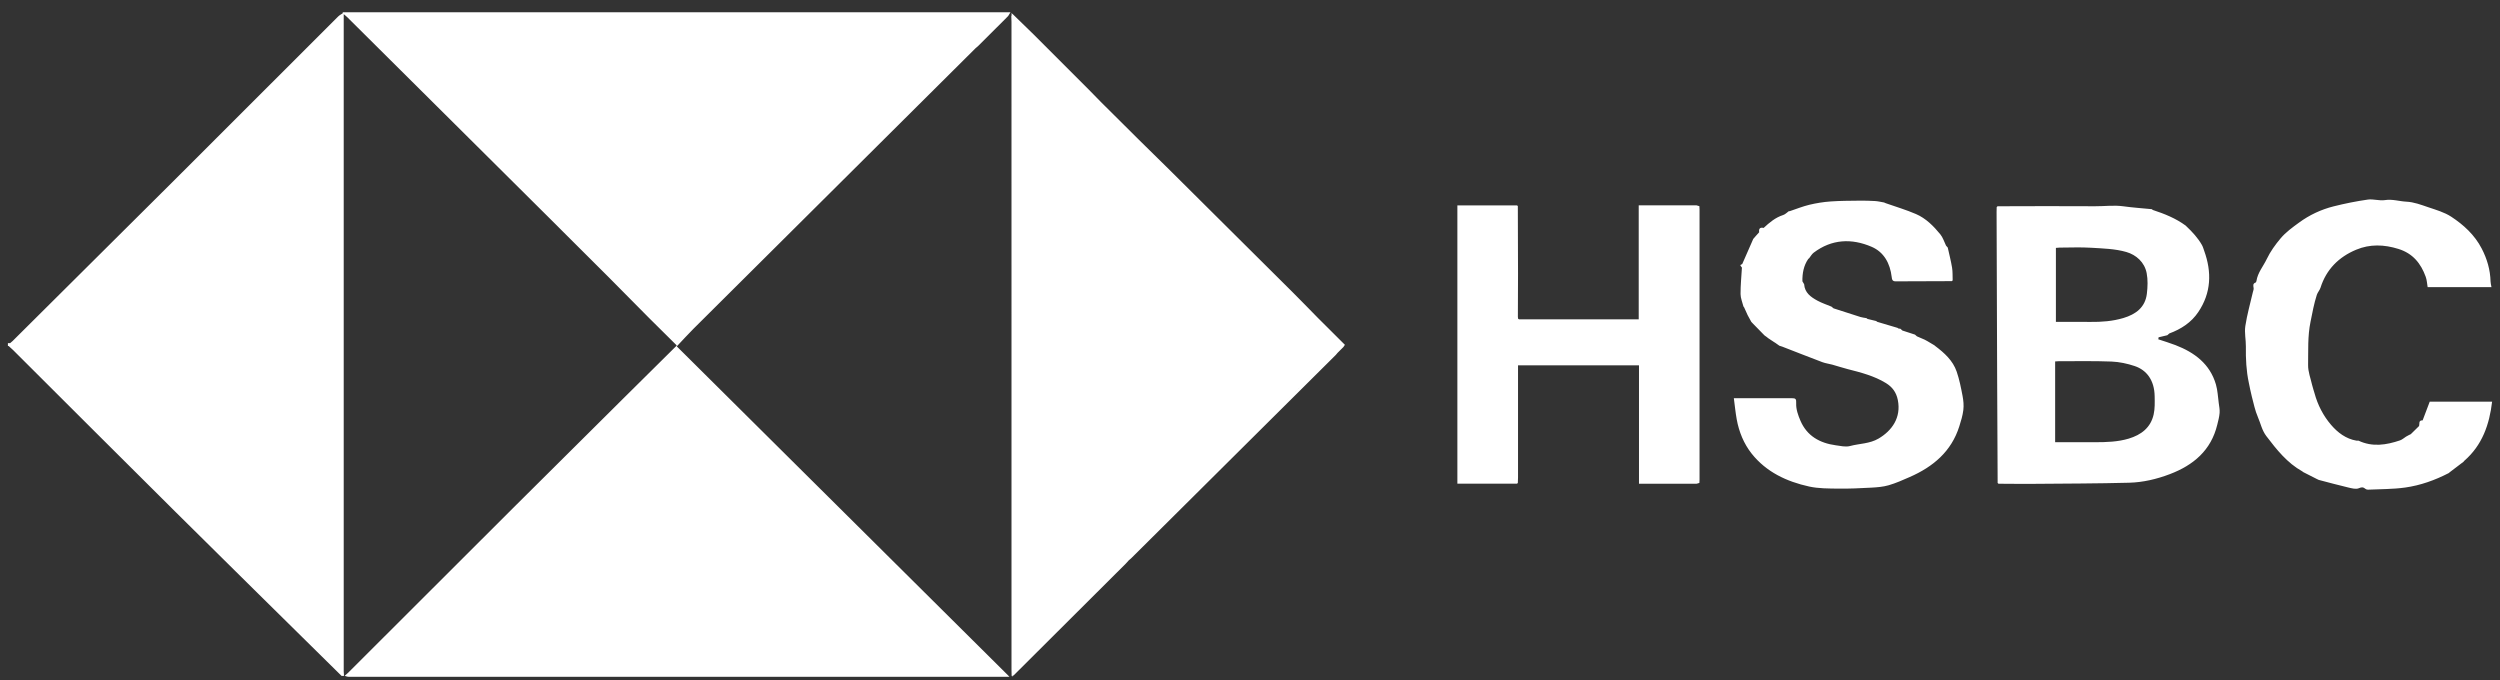 <svg width="158" height="43" viewBox="0 0 158 43" fill="none" xmlns="http://www.w3.org/2000/svg">
<rect x="0" y="0" width="158" height="43" fill="#333333" stroke="none"/>
<g clip-path="url(#clip0_7869_3996)">
<path d="M21.722 0.775C35.769 0.775 49.816 0.775 63.862 0.775C63.815 0.853 63.767 0.932 63.719 1.01C63.642 1.088 63.564 1.167 63.486 1.245C62.932 1.797 62.378 2.349 61.824 2.902C61.771 2.947 61.714 2.99 61.664 3.039C55.718 8.951 49.773 14.863 43.83 20.776C43.487 21.118 43.162 21.479 42.772 21.891C49.787 28.857 56.794 35.814 63.797 42.769C63.772 42.77 63.733 42.774 63.694 42.774C49.804 42.774 35.915 42.774 22.026 42.772C21.945 42.772 21.864 42.734 21.783 42.714C21.859 42.647 21.937 42.583 22.008 42.512C25.48 39.046 28.948 35.577 32.422 32.112C34.744 29.797 37.072 27.489 39.399 25.178C40.519 24.067 41.641 22.957 42.762 21.847L42.808 21.835C42.793 21.831 42.777 21.827 42.762 21.823C42.183 21.25 41.602 20.681 41.028 20.104C40.176 19.249 39.33 18.39 38.481 17.532C37.519 16.572 36.557 15.613 35.594 14.654C35.431 14.49 35.267 14.326 35.103 14.162C30.719 9.805 26.336 5.449 21.952 1.092C21.881 1.022 21.801 0.961 21.726 0.896C21.725 0.855 21.724 0.815 21.723 0.775L21.722 0.775ZM21.659 42.44C21.659 42.533 21.618 42.626 21.597 42.719C21.645 42.717 21.693 42.716 21.741 42.714C21.735 42.623 21.723 42.532 21.723 42.441C21.722 28.623 21.722 14.805 21.723 0.986C21.723 0.955 21.724 0.925 21.726 0.894C21.725 0.854 21.724 0.814 21.723 0.774C21.703 0.774 21.682 0.774 21.662 0.774C21.662 0.796 21.661 0.818 21.66 0.839C21.66 14.706 21.662 28.573 21.659 42.44H21.659ZM0.5 21.866C0.515 21.866 0.529 21.866 0.544 21.866C0.575 21.807 0.606 21.748 0.637 21.689C0.591 21.687 0.545 21.685 0.5 21.684C0.5 21.745 0.5 21.806 0.5 21.867V21.866ZM63.935 0.959C63.929 0.979 63.922 0.998 63.915 1.018C63.919 1.14 63.926 1.261 63.926 1.383C63.926 15.028 63.926 28.672 63.927 42.316C63.927 42.448 63.932 42.58 63.935 42.712C63.953 42.712 63.97 42.712 63.988 42.715C64.015 42.703 64.05 42.698 64.07 42.678C66.428 40.329 68.787 37.978 71.144 35.628C71.215 35.557 71.28 35.48 71.347 35.405C71.419 35.279 71.468 35.13 71.567 35.032C73.778 32.825 75.997 30.625 78.21 28.42C78.728 27.904 79.218 27.36 79.738 26.847C81.229 25.375 82.727 23.911 84.228 22.449C84.307 22.372 84.434 22.345 84.539 22.295C84.66 22.174 84.781 22.054 84.903 21.933C84.934 21.886 84.966 21.84 84.998 21.793C84.617 21.413 84.236 21.033 83.855 20.653C83.669 20.469 83.484 20.285 83.299 20.1C82.76 19.552 82.226 18.998 81.68 18.455C79.075 15.861 76.466 13.27 73.856 10.679C73.229 10.056 72.594 9.438 71.963 8.818C71.858 8.768 71.731 8.74 71.653 8.663C71.003 8.03 70.36 7.391 69.723 6.745C69.646 6.667 69.618 6.54 69.568 6.436C69.312 6.176 69.06 5.913 68.802 5.655C67.646 4.497 66.488 3.341 65.331 2.183C64.895 1.759 64.46 1.335 64.024 0.911C63.994 0.927 63.965 0.943 63.935 0.958L63.935 0.959ZM138.138 14.26C137.508 13.797 136.794 13.511 136.057 13.27C136.036 13.254 136.015 13.237 135.995 13.22C135.395 13.161 134.792 13.121 134.196 13.038C133.597 12.955 133.002 13.039 132.406 13.035C130.351 13.018 128.297 13.033 126.242 13.036C126.225 13.054 126.208 13.072 126.191 13.09C126.188 13.191 126.184 13.292 126.184 13.394C126.196 16.909 126.206 20.424 126.22 23.939C126.228 26.134 126.241 28.328 126.251 30.522C126.268 30.539 126.285 30.555 126.303 30.572C127.059 30.575 127.815 30.586 128.571 30.579C130.569 30.562 132.567 30.561 134.564 30.508C135.442 30.485 136.303 30.281 137.13 29.967C138.625 29.399 139.738 28.464 140.13 26.847C140.191 26.6 140.259 26.351 140.279 26.099C140.296 25.894 140.252 25.684 140.225 25.477C140.172 25.082 140.156 24.676 140.046 24.297C139.667 22.999 138.696 22.277 137.489 21.811C137.133 21.674 136.766 21.565 136.404 21.444C136.352 21.437 136.3 21.43 136.247 21.422C136.306 21.388 136.363 21.353 136.422 21.318C136.606 21.274 136.79 21.23 136.975 21.186C137.017 21.149 137.058 21.112 137.1 21.075C137.843 20.8 138.488 20.385 138.934 19.719C139.752 18.502 139.791 17.203 139.307 15.857C139.261 15.73 139.226 15.595 139.159 15.479C138.903 15.033 138.558 14.659 138.185 14.308C138.169 14.292 138.154 14.276 138.138 14.261V14.26ZM129.885 22.843C129.968 22.837 130.038 22.828 130.106 22.829C131.22 22.831 132.335 22.806 133.447 22.85C133.941 22.87 134.446 22.978 134.916 23.136C135.658 23.386 136.16 24.021 136.174 25.045C136.18 25.428 136.194 25.823 136.111 26.192C135.925 27.025 135.329 27.482 134.534 27.721C133.841 27.928 133.13 27.947 132.415 27.948C131.58 27.95 130.744 27.948 129.885 27.948V22.843ZM129.933 15.667C130.002 15.662 130.079 15.65 130.156 15.649C130.82 15.648 131.486 15.616 132.148 15.657C132.899 15.704 133.674 15.72 134.387 15.927C135.002 16.105 135.535 16.569 135.669 17.259C135.75 17.68 135.734 18.134 135.682 18.564C135.578 19.427 134.983 19.864 134.197 20.099C133.516 20.302 132.817 20.354 132.11 20.345C131.395 20.335 130.68 20.343 129.933 20.343V15.668V15.667ZM107.227 30.521C107.227 24.69 107.227 18.86 107.227 13.029C107.227 13.012 107.226 12.996 107.226 12.979H103.567V20.183H96.013L95.887 20.221C95.854 20.188 95.823 20.155 95.79 20.123C95.837 20.094 95.883 20.065 95.93 20.036C95.933 19.125 95.939 18.215 95.939 17.305C95.937 15.879 95.931 14.453 95.927 13.027C95.912 13.012 95.895 12.996 95.88 12.981H92.106V30.567H95.88L95.927 30.521C95.931 30.41 95.939 30.299 95.939 30.188C95.939 27.932 95.939 25.677 95.939 23.421C95.939 23.312 95.939 23.203 95.939 23.091H103.584V30.57H107.225C107.225 30.553 107.225 30.536 107.227 30.52L107.227 30.521ZM119.066 12.795C118.879 12.764 118.693 12.717 118.505 12.706C118.176 12.686 117.845 12.678 117.514 12.682C116.902 12.69 116.288 12.688 115.679 12.733C115.233 12.765 114.786 12.838 114.351 12.942C113.932 13.043 113.528 13.207 113.117 13.344C113.107 13.368 113.097 13.393 113.087 13.418C113.076 13.394 113.064 13.37 113.054 13.346C112.936 13.429 112.828 13.547 112.696 13.589C112.205 13.747 111.828 14.065 111.462 14.405C111.368 14.496 111.273 14.588 111.179 14.679C111.109 14.758 111.038 14.835 110.968 14.913C110.913 14.975 110.859 15.038 110.805 15.101C110.573 15.629 110.342 16.157 110.11 16.685C110.073 16.705 110.036 16.726 109.999 16.746C109.998 16.753 109.993 16.76 109.994 16.767C109.997 16.779 110.003 16.792 110.008 16.805C110.035 16.84 110.063 16.876 110.09 16.912C110.057 17.469 110 18.027 110.003 18.584C110.004 18.846 110.121 19.106 110.185 19.367C110.201 19.388 110.216 19.409 110.231 19.43C110.304 19.591 110.377 19.752 110.449 19.913C110.501 20.009 110.554 20.105 110.606 20.201C110.631 20.247 110.657 20.294 110.682 20.341C110.717 20.378 110.752 20.416 110.788 20.453C111.03 20.701 111.273 20.949 111.515 21.197C111.56 21.229 111.605 21.261 111.649 21.293C111.686 21.322 111.722 21.352 111.759 21.38L111.826 21.423C111.864 21.449 111.902 21.474 111.939 21.5C111.963 21.515 111.986 21.531 112.01 21.546C112.048 21.572 112.086 21.596 112.124 21.622C112.147 21.636 112.17 21.65 112.194 21.664C112.281 21.726 112.369 21.789 112.458 21.851C112.514 21.868 112.57 21.885 112.626 21.903C113.472 22.231 114.316 22.565 115.164 22.885C115.368 22.962 115.59 22.988 115.802 23.046C116.126 23.136 116.445 23.244 116.771 23.327C117.608 23.54 118.446 23.755 119.19 24.21C119.586 24.453 119.842 24.782 119.942 25.277C120.167 26.397 119.566 27.224 118.724 27.718C118.159 28.05 117.519 28.028 116.92 28.189C116.643 28.263 116.317 28.183 116.017 28.142C115.008 28.003 114.201 27.553 113.787 26.587C113.64 26.245 113.504 25.859 113.519 25.5C113.531 25.218 113.493 25.165 113.247 25.166C112.419 25.17 111.591 25.167 110.763 25.167C110.388 25.167 110.014 25.167 109.579 25.167C109.642 25.638 109.683 26.073 109.76 26.5C109.904 27.293 110.209 28.042 110.704 28.668C111.627 29.832 112.92 30.437 114.341 30.749C114.932 30.878 115.559 30.872 116.169 30.881C116.869 30.89 117.569 30.857 118.268 30.819C118.635 30.799 119.013 30.77 119.363 30.668C119.819 30.536 120.258 30.34 120.695 30.148C122.172 29.501 123.327 28.535 123.828 26.945C123.935 26.607 124.041 26.261 124.083 25.91C124.118 25.618 124.089 25.308 124.033 25.016C123.935 24.502 123.833 23.983 123.663 23.489C123.423 22.786 122.883 22.302 122.302 21.865C122.287 21.852 122.271 21.838 122.256 21.825C122.108 21.737 121.959 21.649 121.812 21.561C121.754 21.53 121.697 21.499 121.64 21.468C121.476 21.397 121.312 21.327 121.149 21.256C121.108 21.22 121.068 21.184 121.027 21.148C120.762 21.062 120.497 20.975 120.231 20.889C120.19 20.852 120.149 20.815 120.107 20.778C120.068 20.774 120.029 20.769 119.99 20.765C119.968 20.75 119.946 20.736 119.924 20.721C119.495 20.593 119.067 20.467 118.638 20.339C118.616 20.323 118.596 20.305 118.574 20.289C118.391 20.244 118.208 20.2 118.025 20.156C118.003 20.139 117.983 20.122 117.961 20.106C117.833 20.082 117.701 20.072 117.578 20.033C117.009 19.855 116.444 19.669 115.877 19.486C115.835 19.451 115.793 19.415 115.751 19.38C115.453 19.255 115.142 19.154 114.859 19C114.444 18.773 114.058 18.502 114.022 17.964C113.986 17.901 113.949 17.84 113.912 17.777C113.904 17.273 113.989 16.793 114.28 16.367C114.3 16.35 114.32 16.334 114.34 16.317C114.433 16.2 114.508 16.058 114.624 15.97C115.766 15.107 117.024 15.055 118.288 15.598C119.073 15.936 119.453 16.653 119.554 17.497C119.573 17.658 119.592 17.783 119.807 17.781C120.991 17.772 122.174 17.772 123.358 17.768C123.374 17.752 123.392 17.736 123.408 17.72C123.398 17.451 123.414 17.178 123.371 16.916C123.3 16.489 123.191 16.069 123.098 15.647L122.99 15.524C122.872 15.284 122.794 15.011 122.628 14.809C122.201 14.288 121.719 13.8 121.091 13.528C120.473 13.261 119.822 13.069 119.186 12.845C119.145 12.828 119.105 12.81 119.064 12.793L119.066 12.795ZM154.813 29.852C155.107 29.628 155.401 29.404 155.696 29.181C155.712 29.161 155.729 29.141 155.746 29.12C156.877 28.135 157.329 26.839 157.501 25.387H153.558C153.402 25.798 153.257 26.182 153.111 26.567C153.035 26.687 152.959 26.807 152.883 26.927C152.713 27.094 152.542 27.262 152.371 27.43C152.349 27.444 152.327 27.458 152.304 27.472C152.284 27.47 152.266 27.477 152.25 27.492L152.061 27.596C151.934 27.676 151.818 27.785 151.68 27.832C150.811 28.126 149.937 28.264 149.06 27.851C149.039 27.881 149.019 27.91 148.998 27.939C148.978 27.91 148.957 27.881 148.937 27.851C148.263 27.738 147.743 27.338 147.327 26.855C146.832 26.279 146.481 25.599 146.279 24.856C146.232 24.679 146.165 24.507 146.125 24.328C146.03 23.91 145.865 23.488 145.872 23.07C145.888 22.162 145.837 21.255 146.024 20.341C146.141 19.766 146.243 19.191 146.424 18.633C146.475 18.476 146.605 18.343 146.655 18.186C147.022 17.025 147.81 16.241 148.912 15.781C149.781 15.418 150.672 15.449 151.58 15.732C152.493 16.016 152.999 16.649 153.304 17.49C153.382 17.704 153.391 17.944 153.427 18.147H157.461C157.437 18.01 157.405 17.903 157.403 17.795C157.386 17.052 157.182 16.359 156.841 15.703C156.397 14.848 155.703 14.211 154.917 13.696C154.485 13.413 153.958 13.264 153.46 13.095C153.016 12.943 152.556 12.769 152.097 12.747C151.64 12.726 151.198 12.571 150.724 12.647C150.374 12.703 149.994 12.563 149.641 12.614C148.917 12.718 148.196 12.863 147.487 13.041C146.692 13.241 145.956 13.586 145.291 14.074C144.88 14.375 144.459 14.678 144.134 15.065C143.799 15.463 143.485 15.898 143.262 16.365C143.042 16.827 142.686 17.23 142.607 17.758C142.601 17.794 142.579 17.847 142.552 17.857C142.354 17.929 142.415 18.072 142.43 18.216C142.438 18.302 142.396 18.392 142.377 18.48C142.214 19.189 142.012 19.893 141.904 20.611C141.841 21.029 141.945 21.47 141.939 21.901C141.928 22.672 141.964 23.437 142.126 24.193C142.188 24.48 142.239 24.77 142.313 25.053C142.429 25.492 142.518 25.946 142.698 26.359C142.873 26.759 142.951 27.191 143.233 27.562C143.886 28.419 144.545 29.254 145.507 29.792C145.525 29.807 145.543 29.821 145.561 29.835C145.849 29.981 146.136 30.127 146.424 30.273C146.464 30.292 146.504 30.311 146.544 30.33C147.164 30.492 147.781 30.661 148.404 30.808C148.625 30.86 148.892 30.935 149.077 30.857C149.262 30.779 149.355 30.775 149.491 30.893C149.532 30.929 149.602 30.95 149.657 30.947C150.442 30.91 151.234 30.921 152.009 30.812C152.973 30.677 153.891 30.347 154.76 29.899C154.777 29.884 154.795 29.868 154.812 29.854L154.813 29.852ZM107.401 30.521C107.405 30.45 107.411 30.379 107.411 30.308C107.411 24.619 107.411 18.931 107.411 13.242C107.411 13.171 107.405 13.1 107.401 13.029C107.343 13.029 107.285 13.029 107.227 13.029C107.227 18.86 107.227 24.69 107.227 30.521C107.285 30.521 107.343 30.521 107.401 30.521V30.521ZM71.485 35.289C75.798 31.003 80.11 26.718 84.422 22.432C84.464 22.39 84.5 22.341 84.539 22.295C84.434 22.345 84.307 22.372 84.228 22.449C82.728 23.911 81.23 25.375 79.738 26.847C79.218 27.36 78.728 27.904 78.21 28.42C75.997 30.626 73.778 32.825 71.567 35.032C71.468 35.13 71.419 35.279 71.347 35.405C71.393 35.366 71.442 35.331 71.485 35.288L71.485 35.289ZM69.569 6.437C69.619 6.541 69.647 6.668 69.724 6.746C70.361 7.392 71.005 8.031 71.654 8.664C71.733 8.741 71.86 8.768 71.965 8.819C71.166 8.025 70.367 7.231 69.568 6.437H69.569ZM111.18 14.68C111.274 14.588 111.368 14.497 111.462 14.405C111.225 14.352 111.146 14.458 111.18 14.68ZM153.111 26.567C153.035 26.687 152.959 26.807 152.883 26.927C152.933 26.79 152.829 26.558 153.111 26.567ZM136.422 21.317C136.364 21.352 136.306 21.387 136.248 21.421C136.3 21.429 136.352 21.435 136.405 21.443C136.411 21.401 136.416 21.359 136.422 21.317ZM110.968 14.914C110.913 14.976 110.859 15.038 110.805 15.101C110.859 15.039 110.913 14.977 110.968 14.914ZM95.948 20.152C95.942 20.114 95.936 20.075 95.93 20.036C95.883 20.066 95.837 20.094 95.79 20.123C95.823 20.156 95.854 20.189 95.887 20.221C95.907 20.198 95.927 20.175 95.948 20.152ZM121.812 21.562C121.754 21.531 121.697 21.5 121.64 21.469C121.697 21.5 121.754 21.531 121.812 21.562ZM148.936 27.851C148.957 27.881 148.977 27.91 148.998 27.939C149.019 27.91 149.039 27.881 149.06 27.851C149.019 27.851 148.977 27.851 148.936 27.851ZM119.187 12.848C119.147 12.831 119.106 12.813 119.065 12.796C119.105 12.813 119.146 12.831 119.187 12.848ZM112.458 21.852C112.514 21.869 112.57 21.887 112.626 21.904C112.57 21.887 112.514 21.87 112.458 21.852ZM84.903 21.934C84.934 21.887 84.966 21.841 84.998 21.794C84.966 21.841 84.934 21.887 84.903 21.934ZM107.226 30.572C107.284 30.555 107.343 30.539 107.401 30.521H107.227C107.227 30.538 107.226 30.555 107.226 30.572ZM96.013 20.184C95.991 20.174 95.97 20.163 95.948 20.153C95.927 20.176 95.907 20.199 95.887 20.222L96.013 20.184ZM107.226 12.98C107.226 12.996 107.226 13.013 107.227 13.03C107.285 13.03 107.343 13.03 107.401 13.03C107.343 13.013 107.284 12.997 107.226 12.98ZM113.054 13.348C113.065 13.372 113.076 13.396 113.087 13.419C113.096 13.395 113.106 13.37 113.117 13.345C113.096 13.347 113.075 13.347 113.054 13.348V13.348ZM111.76 21.382C111.782 21.396 111.805 21.41 111.827 21.425C111.805 21.411 111.782 21.397 111.76 21.382ZM136.059 13.271C136.038 13.255 136.017 13.238 135.996 13.221C136.017 13.237 136.038 13.254 136.059 13.271ZM155.746 29.12C155.73 29.141 155.713 29.161 155.697 29.182C155.713 29.161 155.73 29.141 155.746 29.12ZM154.761 29.898C154.779 29.883 154.796 29.868 154.813 29.853C154.796 29.868 154.779 29.884 154.761 29.898ZM63.982 42.769C63.984 42.751 63.987 42.734 63.988 42.716C63.971 42.714 63.953 42.712 63.936 42.713C63.951 42.731 63.967 42.75 63.983 42.769H63.982ZM42.808 21.836C42.793 21.832 42.777 21.828 42.762 21.824V21.848L42.808 21.836ZM0.834 22.13C4.261 25.546 7.68 28.968 11.115 32.376C14.592 35.827 18.085 39.261 21.572 42.702C21.579 42.709 21.589 42.713 21.597 42.719C21.619 42.625 21.659 42.532 21.659 42.44C21.662 28.573 21.661 14.706 21.66 0.839C21.564 0.906 21.455 0.959 21.374 1.04C17.88 4.529 14.392 8.023 10.896 11.51C7.534 14.861 4.164 18.205 0.798 21.551C0.748 21.601 0.691 21.643 0.637 21.689C0.606 21.748 0.575 21.807 0.544 21.866C0.641 21.954 0.742 22.038 0.835 22.13H0.834ZM63.925 0.824C63.93 0.89 63.933 0.924 63.935 0.959C63.965 0.943 63.994 0.927 64.024 0.912C63.999 0.89 63.974 0.867 63.925 0.825V0.824Z" fill="white"/>
</g>
<defs>
<clipPath id="clip0_7869_3996">
<rect width="157" height="42" fill="white" transform="translate(0.5 0.775)"/>
</clipPath>
</defs>
</svg>
